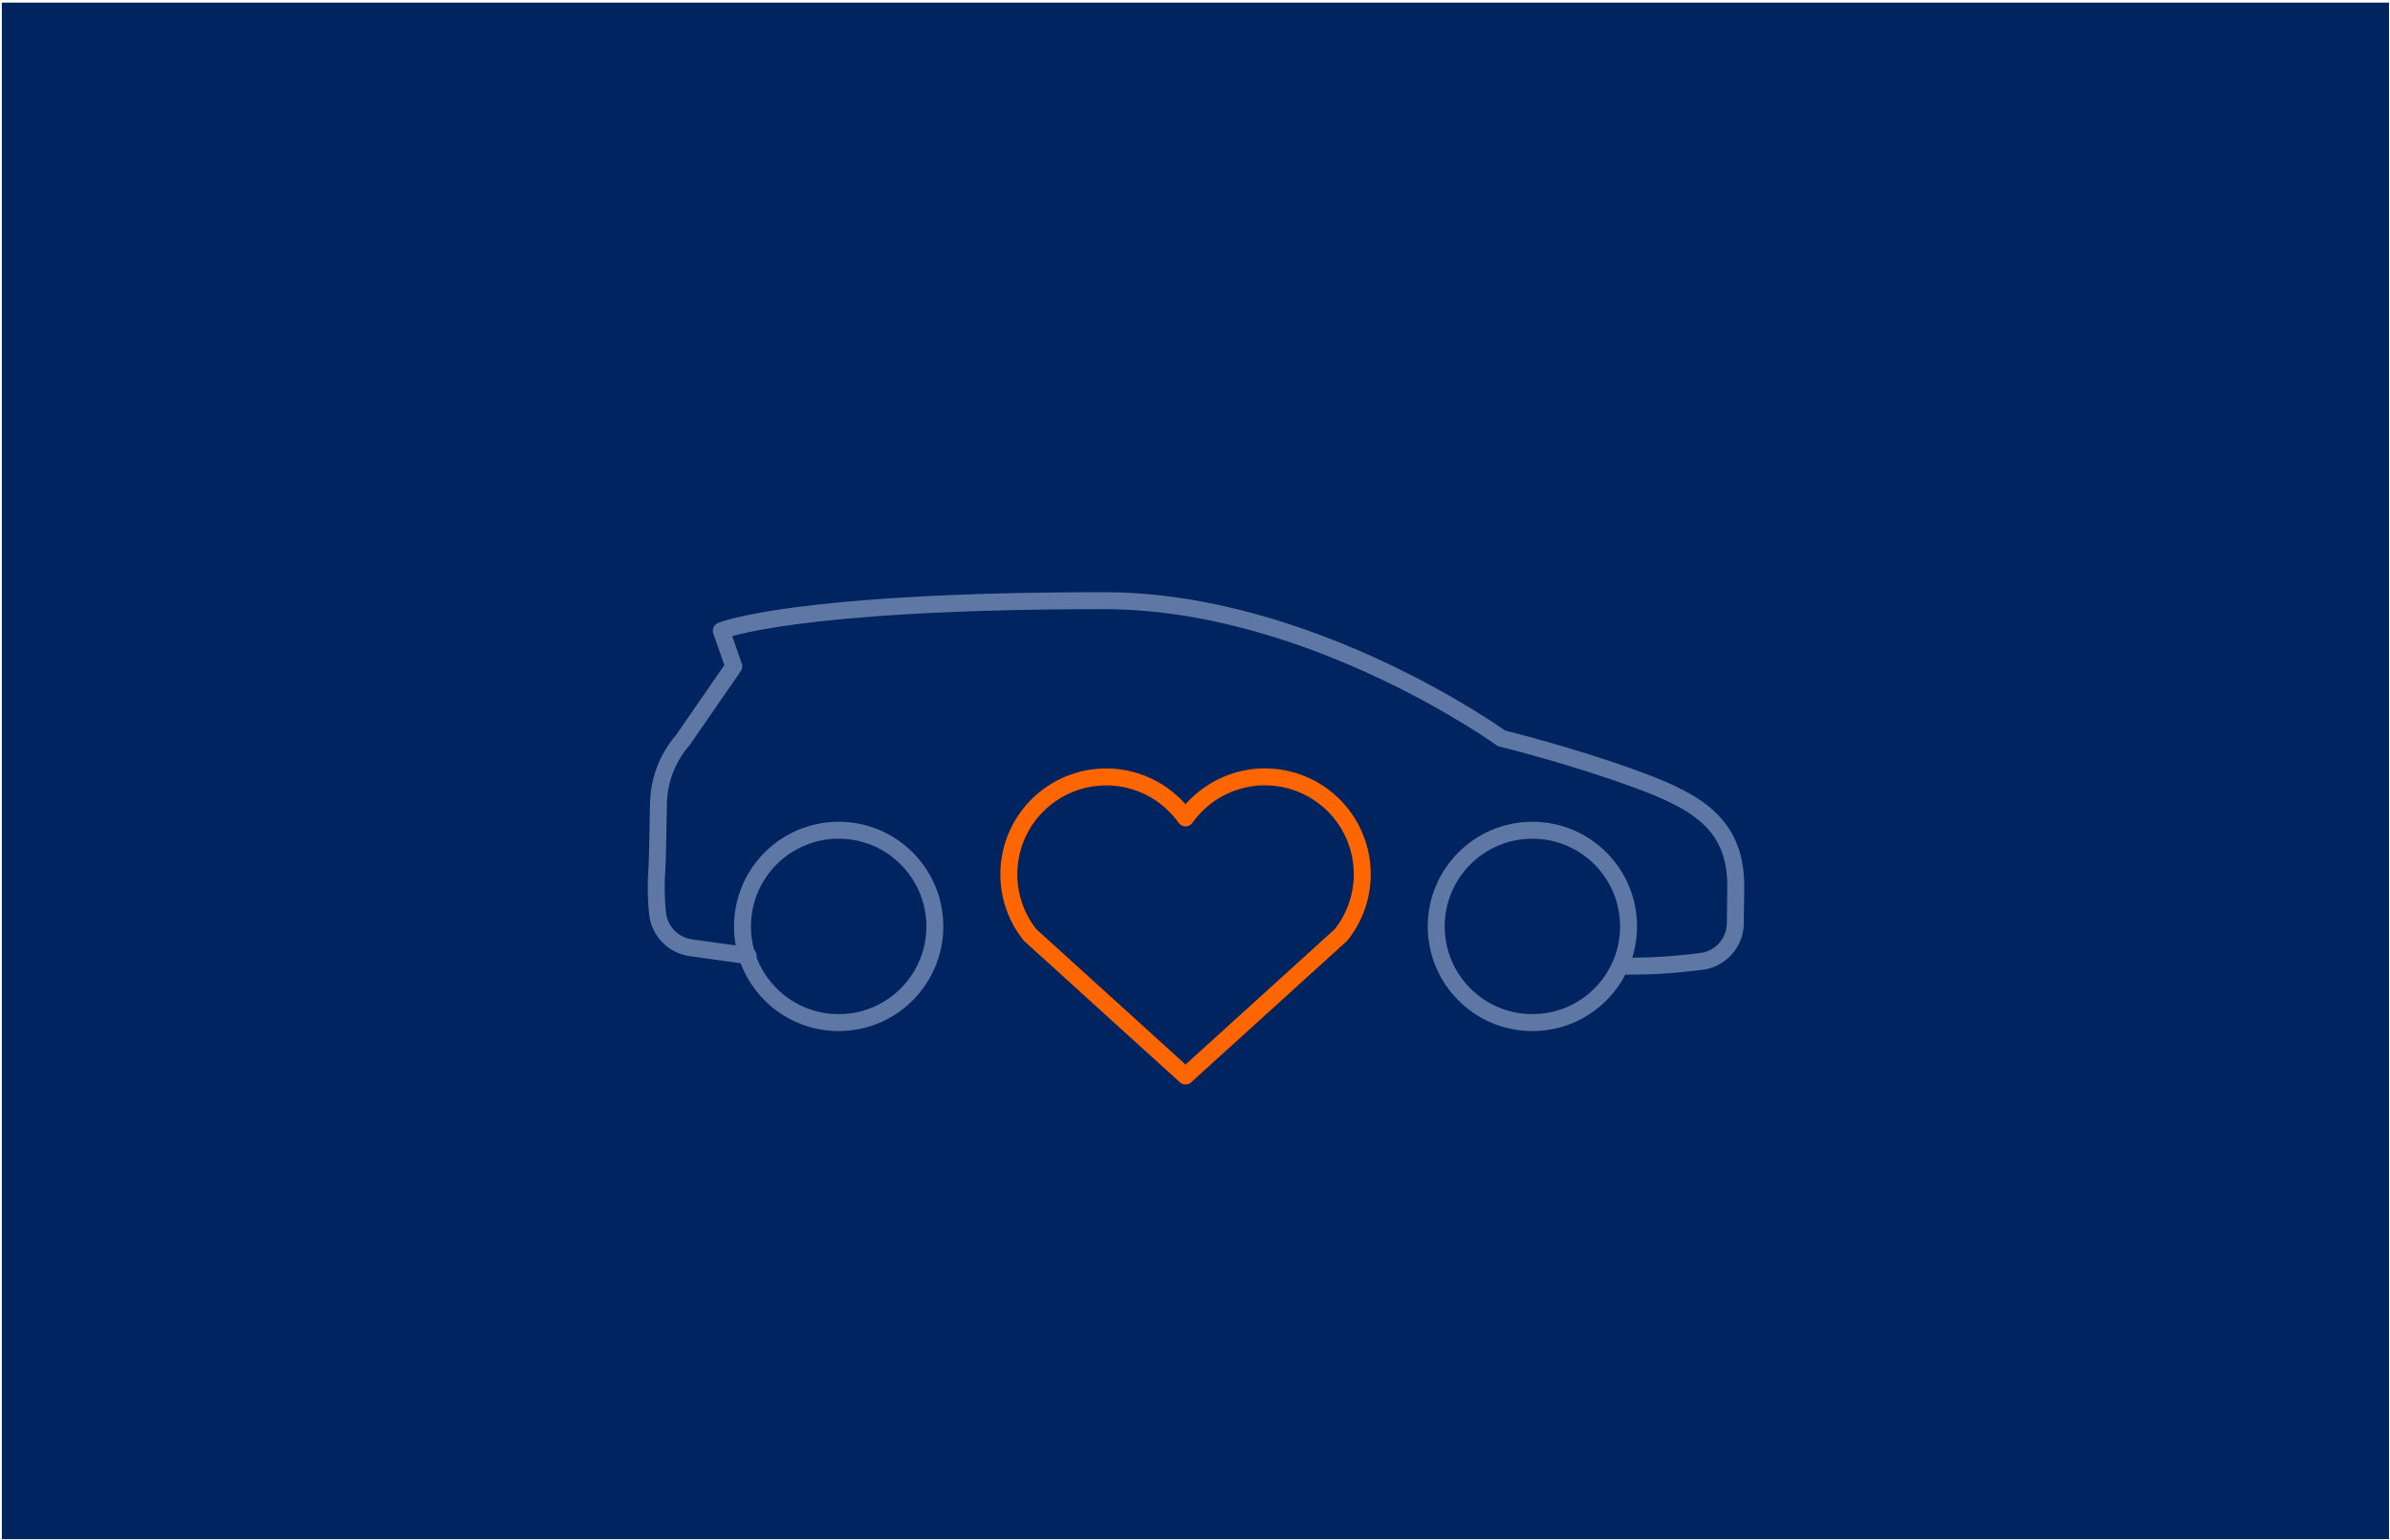 <svg width="846" height="545" viewBox="0 0 846 545" fill="none" xmlns="http://www.w3.org/2000/svg">
<rect x="0.648" y="0.923" width="845" height="543.935" fill="#00245F"/>
<path d="M264.823 338.324L244.569 335.508C241.432 335.073 238.54 333.572 236.378 331.259C234.215 328.945 232.913 325.958 232.689 322.798C232.211 317.816 232.15 312.803 232.508 307.81C232.679 306.579 232.914 294.342 233.08 284.491C233.216 276.221 236.264 268.263 241.688 262.019L259.745 235.896L255.325 223.279C255.325 223.279 280.873 212.641 390.783 212.641C464.08 212.641 531.46 261.366 531.46 261.366C531.46 261.366 556.663 267.552 579.799 276.095C600.992 283.921 614.787 291.961 614.404 314.554L614.257 326.96C614.201 330.105 613.069 333.136 611.048 335.547C609.027 337.957 606.241 339.602 603.155 340.206C594.108 341.452 584.986 342.06 575.854 342.028" stroke="#5F77A5" stroke-width="6" stroke-linecap="round" stroke-linejoin="round"/>
<path d="M296.868 362.003C315.669 362.003 330.91 346.758 330.91 327.953C330.91 309.147 315.669 293.902 296.868 293.902C278.067 293.902 262.826 309.147 262.826 327.953C262.826 346.758 278.067 362.003 296.868 362.003Z" stroke="#5F77A5" stroke-width="6" stroke-linecap="round" stroke-linejoin="round"/>
<path d="M542.431 362.003C561.232 362.003 576.472 346.758 576.472 327.953C576.472 309.147 561.232 293.902 542.431 293.902C523.629 293.902 508.388 309.147 508.388 327.953C508.388 346.758 523.629 362.003 542.431 362.003Z" stroke="#5F77A5" stroke-width="6" stroke-linecap="round" stroke-linejoin="round"/>
<path d="M419.647 380.896L474.724 330.922C477.59 327.317 479.704 323.175 480.941 318.739C482.179 314.303 482.515 309.664 481.931 305.095C481.346 300.527 479.851 296.123 477.536 292.142C475.22 288.161 472.131 284.685 468.449 281.918C464.768 279.152 460.569 277.152 456.102 276.036C451.635 274.92 446.99 274.711 442.44 275.421C437.891 276.131 433.53 277.746 429.615 280.17C425.7 282.595 422.311 285.779 419.647 289.536C416.982 285.783 413.592 282.602 409.678 280.181C405.763 277.76 401.404 276.148 396.856 275.44C392.309 274.732 387.666 274.942 383.201 276.058C378.736 277.175 374.54 279.174 370.86 281.939C367.18 284.704 364.092 288.179 361.777 292.157C359.462 296.135 357.967 300.537 357.38 305.103C356.794 309.669 357.128 314.306 358.363 318.741C359.598 323.175 361.708 327.317 364.569 330.922L419.647 380.896Z" stroke="#FF6600" stroke-width="6" stroke-linecap="round" stroke-linejoin="round"/>
</svg>
